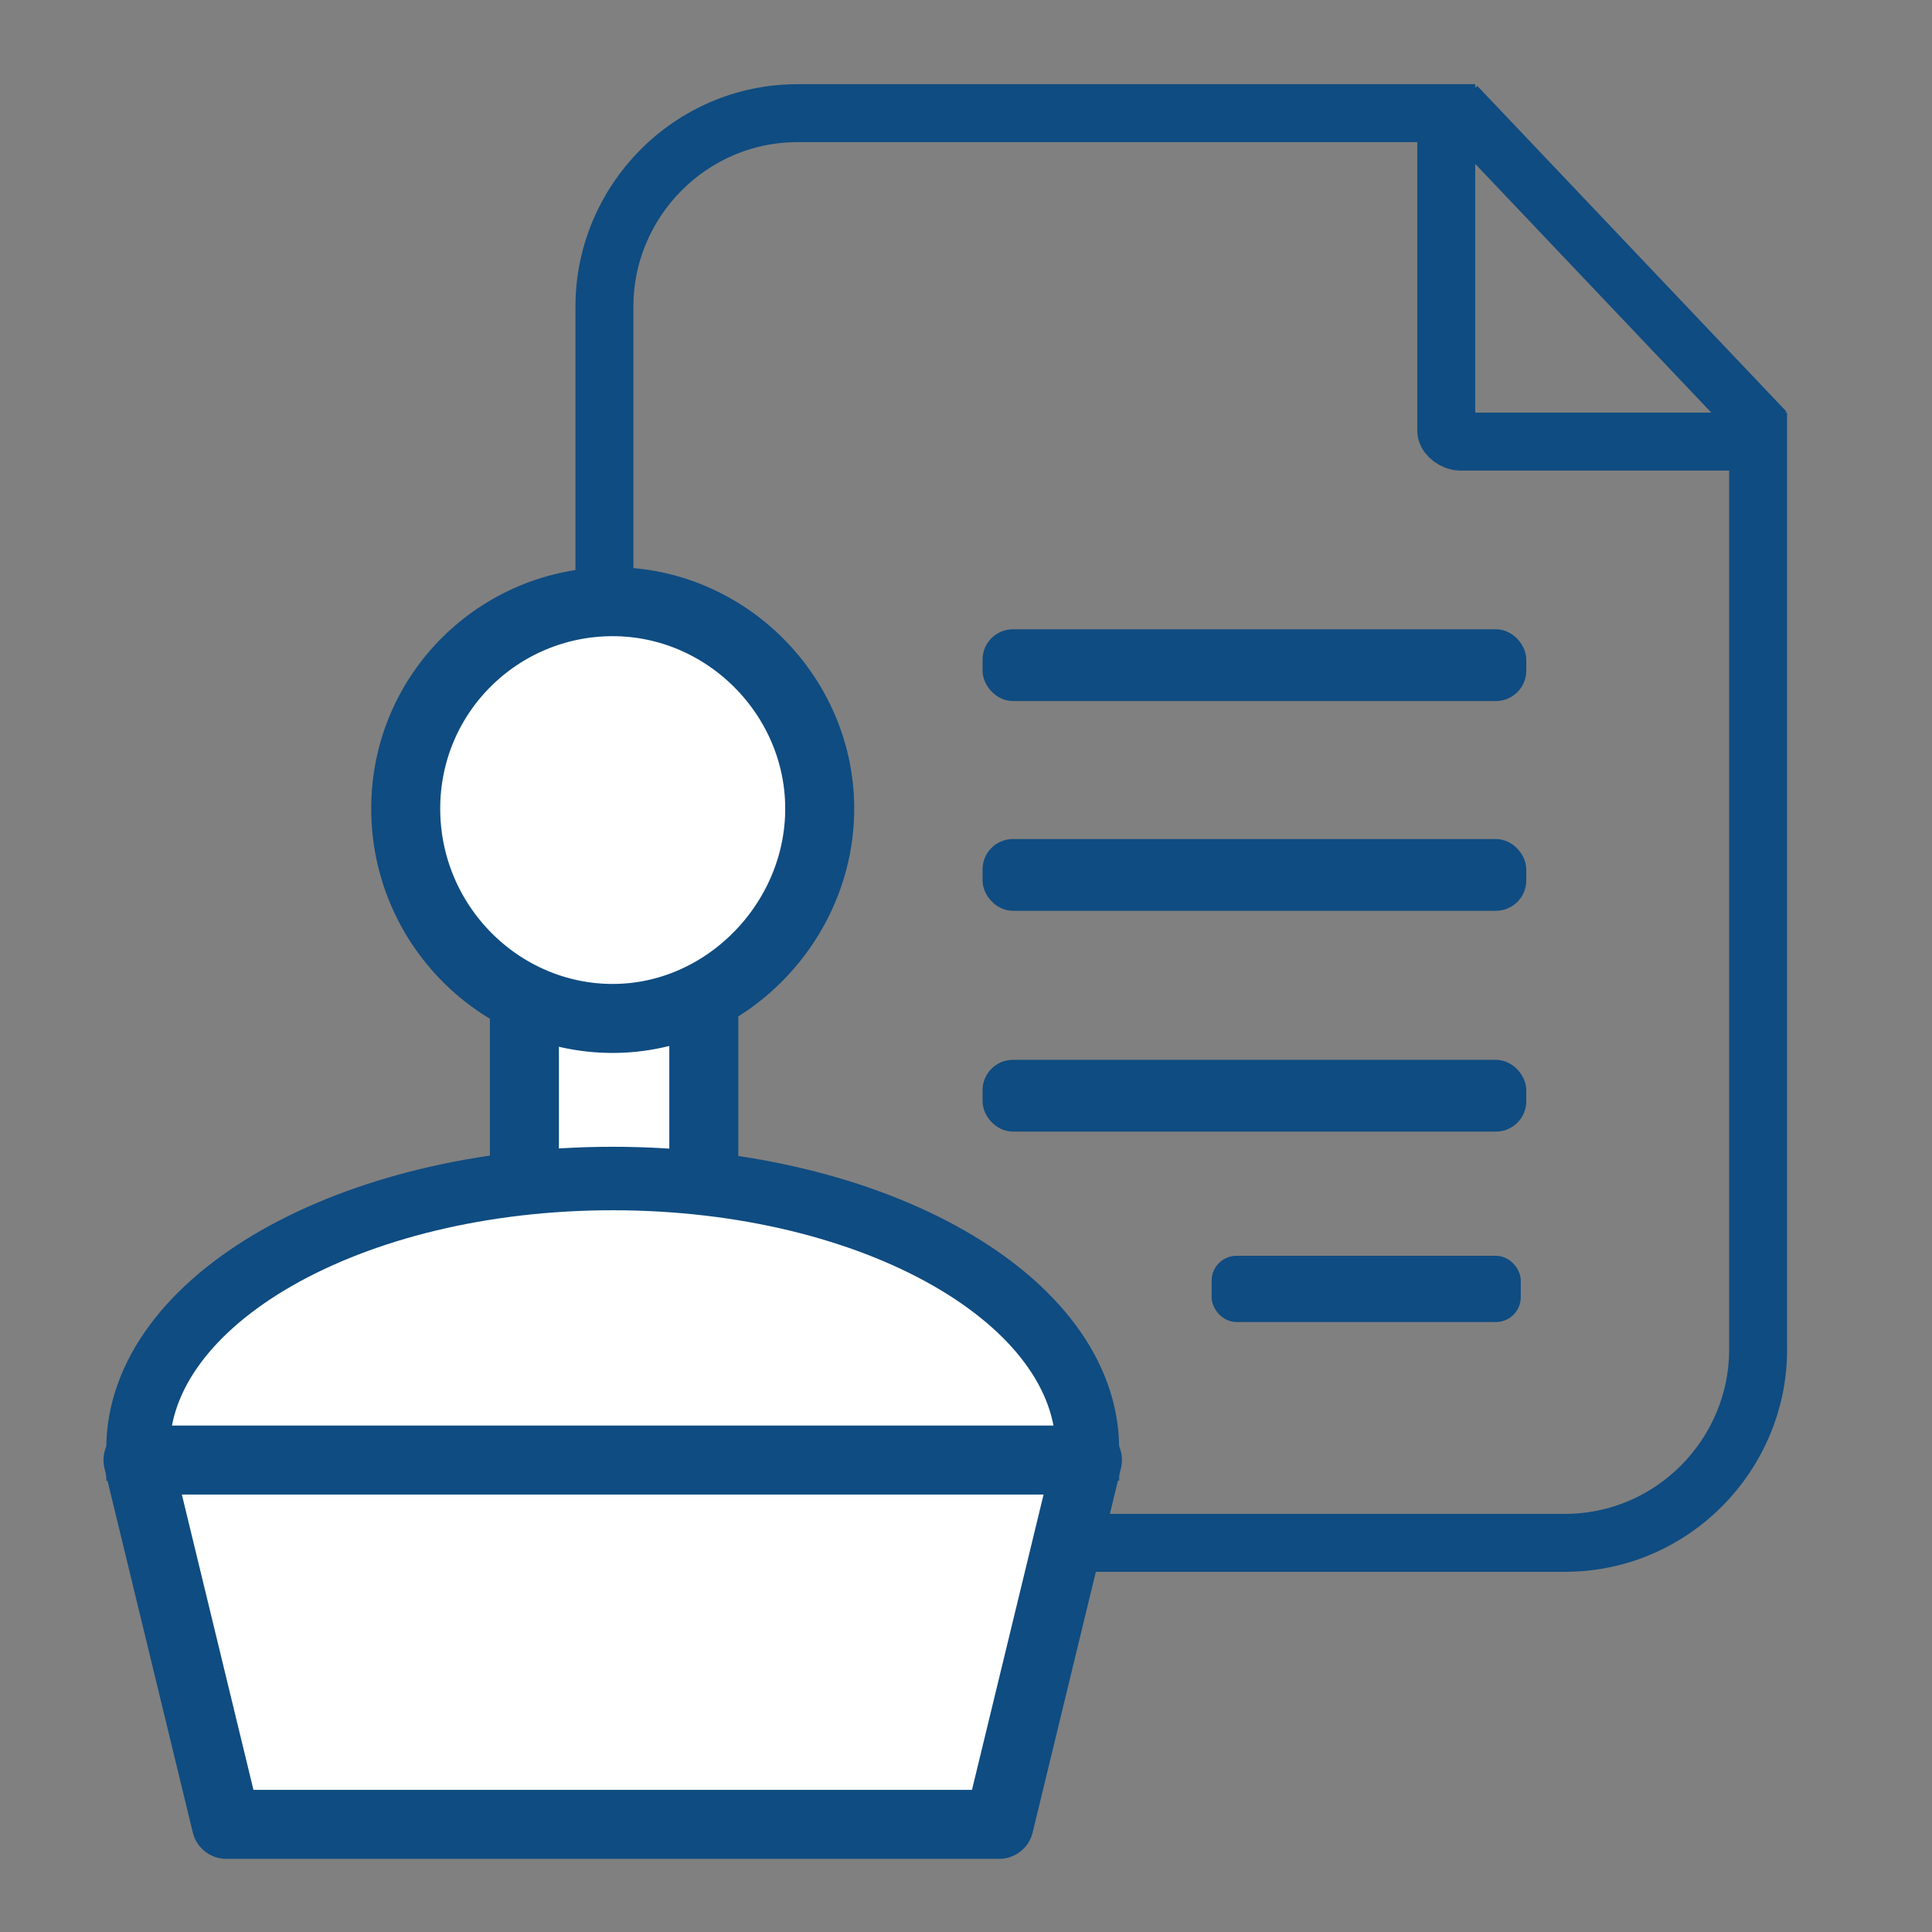 <?xml version="1.0" encoding="UTF-8"?>
<svg id="uuid-3de1a663-d419-4f3e-b54f-cd2080825c23" xmlns="http://www.w3.org/2000/svg" version="1.1" viewBox="0 0 70 70">
  <rect x="0" y="0" width="70" height="70" fill="#808080" stroke="none"/>
  <!-- Generator: Adobe Illustrator 29.3.1, SVG Export Plug-In . SVG Version: 2.1.0 Build 151)  -->
  <defs>
    <style>
      .st0 {
        stroke-width: 2.1px;
      }

      .st0, .st1, .st2, .st3, .st4, .st5, .st6, .st7 {
        stroke: #0f4c81;
      }

      .st0, .st1, .st5 {
        stroke-miterlimit: 10;
      }

      .st0, .st2 {
        fill: none;
      }

      .st1 {
        stroke-width: .6px;
      }

      .st1, .st5 {
        fill: #0f4c81;
      }

      .st2 {
        stroke-width: 2px;
      }

      .st2, .st3, .st4, .st6, .st7 {
        stroke-linejoin: round;
      }

      .st3, .st4 {
        stroke-linecap: square;
      }

      .st3, .st4, .st6, .st7 {
        fill: #fff;
      }

      .st3, .st4, .st7 {
        fill-rule: evenodd;
      }

      .st3, .st6, .st7 {
        stroke-width: 2.5px;
      }

      .st4 {
        stroke-width: 2.3px;
      }

      .st5 {
        stroke-width: .8px;
      }

      .st6, .st7 {
        stroke-linecap: round;
      }
    </style>
  </defs>
  <g>
    <g id="uuid-6d56a470-ec2e-4adb-9a09-fd8692dc5e92">
      <rect class="st1" x="44.2" y="45.8" width="10.6" height="1.8" rx=".6" ry=".6"/>
      <rect class="st5" x="36" y="38.8" width="18.9" height="1.8" rx=".7" ry=".7"/>
      <rect class="st5" x="36" y="30.8" width="18.9" height="1.8" rx=".7" ry=".7"/>
      <rect class="st5" x="36" y="23.2" width="18.9" height="1.8" rx=".7" ry=".7"/>
    </g>
    <g id="uuid-ad8343de-25c7-4623-a460-a3b9f078b245">
      <path class="st0" d="M56.7,55.9h-27.8c-3.8,0-7-3.1-7-7V11.1c0-3.8,3.1-7,7-7h23.5v11.5c0,.2.3.4.5.4h10.8v32.9c0,3.8-3.1,7-7,7Z"/>
      <line class="st2" x1="52.8" y1="3.8" x2="64" y2="15.6"/>
    </g>
  </g>
  <g>
    <rect class="st6" x="19" y="34.7" width="6.5" height="10.8"/>
    <path class="st4" d="M5,52.5c0-5.4,7.7-9.8,17.2-9.8s17.2,4.4,17.2,9.8"/>
    <polygon class="st3" points="5 52.9 39.4 52.9 36.2 66.1 8.2 66.1 5 52.9"/>
    <path class="st7" d="M14.7,29.3c0-4.2,3.4-7.5,7.5-7.5s7.5,3.4,7.5,7.5-3.4,7.6-7.5,7.6-7.5-3.4-7.5-7.6Z"/>
  </g>
</svg>
